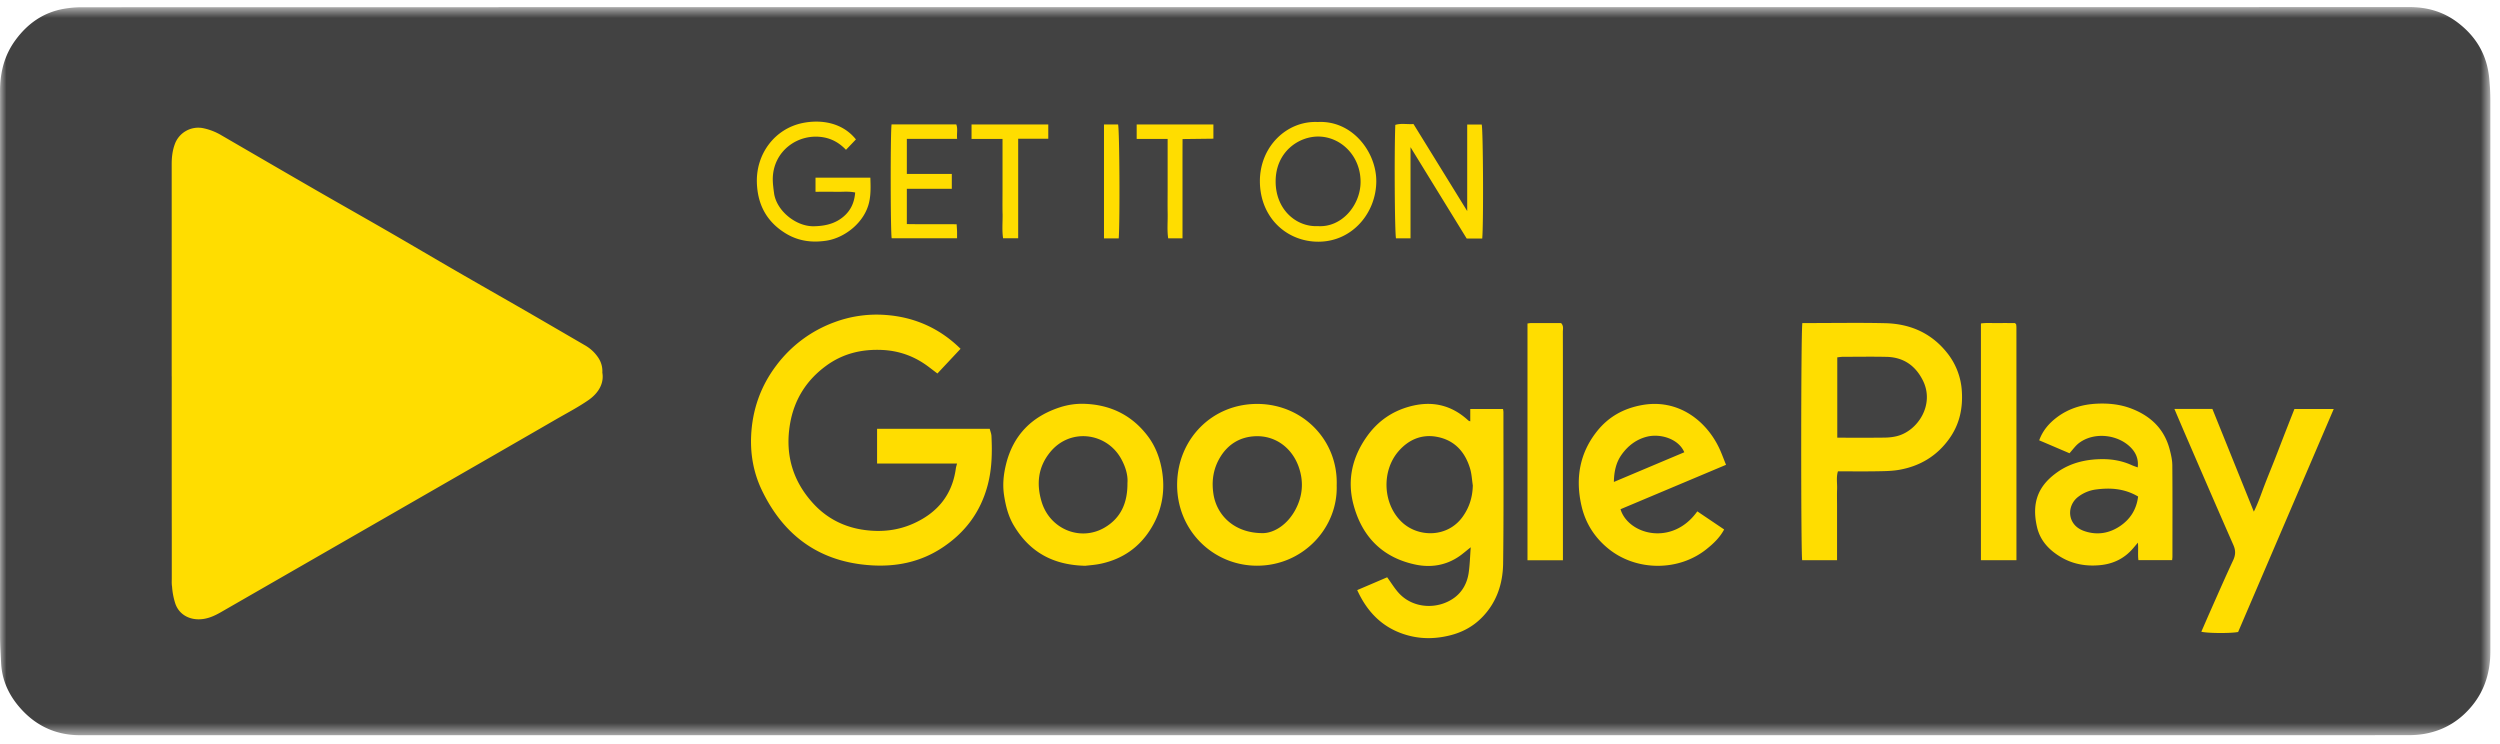 <svg xmlns="http://www.w3.org/2000/svg" xmlns:xlink="http://www.w3.org/1999/xlink" width="195" height="58" viewBox="0 0 195 58">
    <defs>
        <path id="a" d="M0 .654h194.252v56.793H0z"/>
    </defs>
    <g fill="none" fill-rule="evenodd" transform="translate(0 -1)">
        <rect width="189" height="49" x="3.5" y="5.5" fill="#ffdd00" fill-rule="nonzero" stroke="#ffdd00" rx="2"/>
        <path fill="#424242" d="M114.879 38.86c-.018.92-.275 1.735-.806 2.466-1.171 1.616-3.433 1.605-4.709.416-1.508-1.404-1.632-3.995-.272-5.554.777-.89 1.786-1.329 2.957-1.12 1.377.246 2.225 1.153 2.623 2.5.122.415.14.86.207 1.292M143.308 35.14v-6.266c.137-.014.273-.04.41-.042 1.144-.003 2.288-.022 3.432.003 1.296.028 2.245.66 2.836 1.845.931 1.867-.382 3.897-1.979 4.325-.33.089-.681.126-1.025.129-1.203.016-2.408.006-3.674.006M166.772 39.728c-.124 1.02-.623 1.784-1.424 2.318-.821.548-1.734.706-2.69.405-.371-.118-.713-.309-.946-.654-.441-.652-.264-1.559.4-2.055a2.889 2.889 0 0 1 1.345-.558c1.123-.152 2.23-.094 3.315.544M98.561 42.583c-2.26.032-3.669-1.379-3.917-3.08-.143-.973-.012-1.878.457-2.715.627-1.118 1.611-1.725 2.852-1.763 1.535-.05 2.812.905 3.338 2.369.405 1.129.334 2.257-.23 3.327-.648 1.231-1.68 1.828-2.5 1.862M87.941 38.661c.018 1.6-.544 2.767-1.785 3.492-1.879 1.1-4.26.127-4.907-2.005-.421-1.394-.284-2.697.637-3.847 1.557-1.949 4.401-1.571 5.546.455.355.629.556 1.303.51 1.905M131.375 36.277c-1.845.776-3.64 1.534-5.492 2.315.014-.812.17-1.519.597-2.12.49-.69 1.134-1.19 1.96-1.405 1.081-.278 2.502.172 2.935 1.21M102.784 18.637c-1.682.077-3.301-1.301-3.284-3.52.018-2.29 1.817-3.495 3.372-3.466 1.749.035 3.279 1.54 3.252 3.582-.023 1.786-1.476 3.533-3.34 3.404"/>
        <g transform="translate(0 .9)">
            <mask id="b" fill="#fff">
                <use xlink:href="#a"/>
            </mask>
            <path fill="#424242" d="M174.573 49.397c-.628.115-2.402.1-2.87-.023.25-.572.495-1.14.746-1.705.574-1.292 1.14-2.59 1.738-3.87.192-.412.203-.762.018-1.184-1.207-2.74-2.394-5.493-3.585-8.243-.337-.778-.67-1.56-1.017-2.375h2.964l3.232 8.011c.349-.703.567-1.368.816-2.018.26-.68.54-1.353.806-2.03.258-.658.51-1.318.766-1.978.257-.656.514-1.312.777-1.978h3.066l-7.457 17.393zm-5.123-5.88c0 .082-.014.162-.023.272h-2.63c-.057-.416.003-.856-.04-1.363l-.371.436c-.677.8-1.554 1.219-2.56 1.318-1.077.107-2.123-.062-3.074-.626-.913-.541-1.627-1.28-1.871-2.37-.434-1.923.124-3.24 1.641-4.289 1.046-.722 2.251-.981 3.489-.983.77 0 1.54.139 2.261.468.129.059.263.1.47.178.08-.697-.176-1.195-.58-1.59-1.026-1.001-2.857-1.186-4.01-.304-.27.208-.475.506-.732.789l-1.147-.49c-.395-.169-.79-.338-1.216-.518.276-.767.776-1.338 1.384-1.796.91-.683 1.956-1.002 3.079-1.06.946-.049 1.877.046 2.765.394 1.472.576 2.536 1.574 2.953 3.186.105.399.2.816.203 1.226.02 2.374.01 4.75.009 7.122zm-14.938.281V25.331c.44-.067.884-.022 1.327-.03.45-.009.9-.002 1.324-.002.04.035.056.048.068.063.014.016.03.033.032.05.01.084.018.168.018.25.002 6.027.002 12.055.002 18.136h-2.771zm-2.447-9.51c-.97 1.374-2.301 2.168-3.912 2.455-.558.1-1.136.106-1.704.116-1.022.018-2.044.005-3.09.005-.142.46-.05.92-.065 1.371-.018.461-.004.924-.004 1.387v4.176h-2.721c-.102-.515-.102-17.9.015-18.5h.515c1.984 0 3.967-.035 5.95.011 1.87.045 3.506.713 4.744 2.214a5.278 5.278 0 0 1 1.23 3.08c.09 1.347-.181 2.588-.958 3.685zm-19.676 5.697l2.094 1.413c-.35.652-.85 1.115-1.376 1.535-2.182 1.75-5.466 1.722-7.627-.014-1.077-.864-1.808-1.985-2.123-3.36-.49-2.14-.152-4.123 1.226-5.842.898-1.12 2.068-1.762 3.485-2.02 2.873-.525 5.14 1.28 6.132 3.585.14.323.262.654.43 1.074l-8.23 3.463c.594 1.975 4.03 2.922 5.99.166zm-10.483-7.892l.002 11.02v.688h-2.764v-18.47c.103-.012.18-.03.257-.03.797-.002 1.592-.002 2.362-.002.22.222.14.467.14.686.006 2.035.003 4.07.003 6.108zm-4.662 11.946c-.02 1.585-.503 3.048-1.637 4.209-.712.731-1.566 1.182-2.544 1.42-1.093.266-2.17.288-3.259-.012-1.862-.512-3.118-1.726-3.942-3.529.808-.345 1.593-.68 2.338-1 .316.433.576.867.906 1.23 1.147 1.254 3.095 1.295 4.36.345.616-.465.973-1.137 1.088-1.905.095-.639.108-1.288.163-2.01-.345.272-.603.499-.881.693-1.039.722-2.213.907-3.402.663-2.554-.528-4.2-2.141-4.872-4.72-.497-1.916-.074-3.688 1.06-5.284.838-1.177 1.94-1.948 3.312-2.327 1.723-.474 3.258-.15 4.594 1.085.027.027.072.034.153.07v-.963h2.557c.012.094.03.173.03.25-.001 3.929.026 7.858-.024 11.785zm-19.206.186c-3.4-.003-6.243-2.737-6.222-6.342.02-3.531 2.746-6.327 6.336-6.276 3.479.05 6.233 2.837 6.11 6.363.1 3.318-2.637 6.261-6.224 6.255zm-6.96-27.457c-.012-.63-.003-1.26-.003-1.89v-3.943h-2.414V9.808h5.984v1.109l-2.406.03c-.006 1.333-.003 2.607-.003 3.882v3.86h-1.117c-.095-.637-.03-1.28-.041-1.92zm-1.223 24.426c-.907 1.553-2.258 2.503-3.982 2.874-.456.1-.928.126-1.218.163-2.52-.054-4.335-1.07-5.567-3.124-.431-.717-.638-1.516-.768-2.356-.129-.831-.047-1.626.145-2.415.565-2.318 2.04-3.762 4.217-4.468a5.574 5.574 0 0 1 1.925-.269c2.01.075 3.678.88 4.916 2.512.592.781.94 1.688 1.11 2.683.264 1.58.013 3.047-.778 4.4zM78.2 16.767c-.013-.629-.003-1.26-.003-1.891v-3.939H75.78V9.808h5.986v1.113h-2.348v7.766h-1.176c-.098-.633-.028-1.279-.04-1.92zM77.03 37.973c-.565 2.104-1.775 3.689-3.546 4.855-1.695 1.116-3.57 1.493-5.545 1.366-3.95-.253-6.79-2.247-8.527-5.884-.627-1.317-.887-2.74-.824-4.2.09-2.036.736-3.882 1.964-5.503a9.91 9.91 0 0 1 4.545-3.378 9.414 9.414 0 0 1 4.029-.558c2.253.17 4.206 1.064 5.797 2.635-.597.64-1.19 1.27-1.805 1.927l-.68-.516c-1.078-.815-2.275-1.257-3.622-1.32-1.601-.074-3.081.279-4.389 1.243-1.525 1.122-2.483 2.625-2.807 4.541-.399 2.373.218 4.447 1.807 6.184 1.091 1.194 2.467 1.88 4.072 2.082 1.308.165 2.562.025 3.764-.518 1.826-.823 3-2.19 3.29-4.27.014-.118.054-.233.096-.405h-6.237v-2.706h8.787c.052.202.126.379.135.559.063 1.3.04 2.59-.304 3.866zm-31.144-6.656c-.816.563-1.702 1.021-2.56 1.518-1.532.888-3.068 1.77-4.6 2.654l-21.511 12.37c-.549.316-1.122.561-1.772.547-.82-.015-1.528-.464-1.782-1.268a5.574 5.574 0 0 1-.24-1.278c-.005-.036-.011-.071-.014-.107-.021-.186-.008-.377-.008-.567v-2.962c-.007-4.26-.004-8.518-.004-12.778h-.003l.001-11.599-.001-4.945c0-.53.057-1.04.236-1.538a1.947 1.947 0 0 1 2.257-1.258 4.59 4.59 0 0 1 1.362.533c2.465 1.431 4.93 2.866 7.4 4.29 1.885 1.086 3.78 2.153 5.663 3.24 1.76 1.015 3.509 2.05 5.267 3.066 1.794 1.038 3.596 2.06 5.39 3.093 1.565.904 3.125 1.814 4.685 2.72.415.243.755.56 1.026.97.239.366.328.77.305 1.147.136.765-.226 1.55-1.097 2.152zM62.573 9.702c1.403-.296 3.105-.08 4.189 1.272l-.776.812c-.476-.5-1.026-.832-1.691-.963-2.02-.392-4.03 1.06-4.018 3.283.003.352.051.706.098 1.055.188 1.382 1.718 2.623 3.125 2.587.87-.022 1.657-.196 2.328-.782.54-.474.816-1.083.875-1.851-.52-.11-1.026-.04-1.527-.053-.51-.014-1.017-.003-1.566-.003v-1.102h4.278c.023.664.042 1.26-.085 1.867-.34 1.624-1.92 2.842-3.373 3.053-1.143.168-2.198.017-3.175-.589-1.437-.89-2.166-2.207-2.219-3.946-.068-2.25 1.4-4.19 3.537-4.64zm6.969.103h5.047c.136.343.023.71.067 1.129h-3.923v2.735h3.508v1.159h-3.508v2.75c1.28.023 2.562 0 3.885.015.012.202.026.382.032.563.004.165 0 .33 0 .528h-5.1c-.094-.514-.103-8.258-.008-8.88zm16.569.001h1.1c.11.466.151 7.388.05 8.89h-1.15v-8.89zm16.672-.189c2.684-.148 4.566 2.326 4.568 4.605.001 2.461-1.85 4.71-4.482 4.731-2.485.02-4.573-1.862-4.597-4.681-.023-2.747 2.118-4.768 4.51-4.655zm6.05.225c.45-.141.915-.032 1.42-.067l4.189 6.788V9.811h1.132c.109.425.148 7.706.04 8.894h-1.213c-1.436-2.336-2.872-4.67-4.38-7.125v7.11h-1.135c-.1-.548-.137-6.77-.052-8.848zm85.415-1.913c0-.563-.033-1.13-.085-1.69-.164-1.84-1.021-3.283-2.454-4.373-1.12-.854-2.383-1.214-3.778-1.214-33.135.008-66.27.006-99.405.006-27.383 0-54.767 0-82.15.007A8.08 8.08 0 0 0 4.98.787C3.393 1.065 2.152 1.93 1.197 3.24.346 4.403.004 5.743.002 7.178 0 21.348 0 35.515.004 49.684c0 .711.048 1.422.082 2.132.07 1.453.693 2.667 1.65 3.686 1.216 1.295 2.733 1.944 4.493 1.944l90.87.001c30.228 0 60.457 0 90.685-.004.466 0 .94-.027 1.397-.114 1.477-.278 2.695-1.015 3.663-2.207 1.002-1.236 1.406-2.674 1.406-4.247.004-14.315.004-28.63-.002-42.946z" mask="url(#b)"/>
        </g>
    </g>
</svg>
